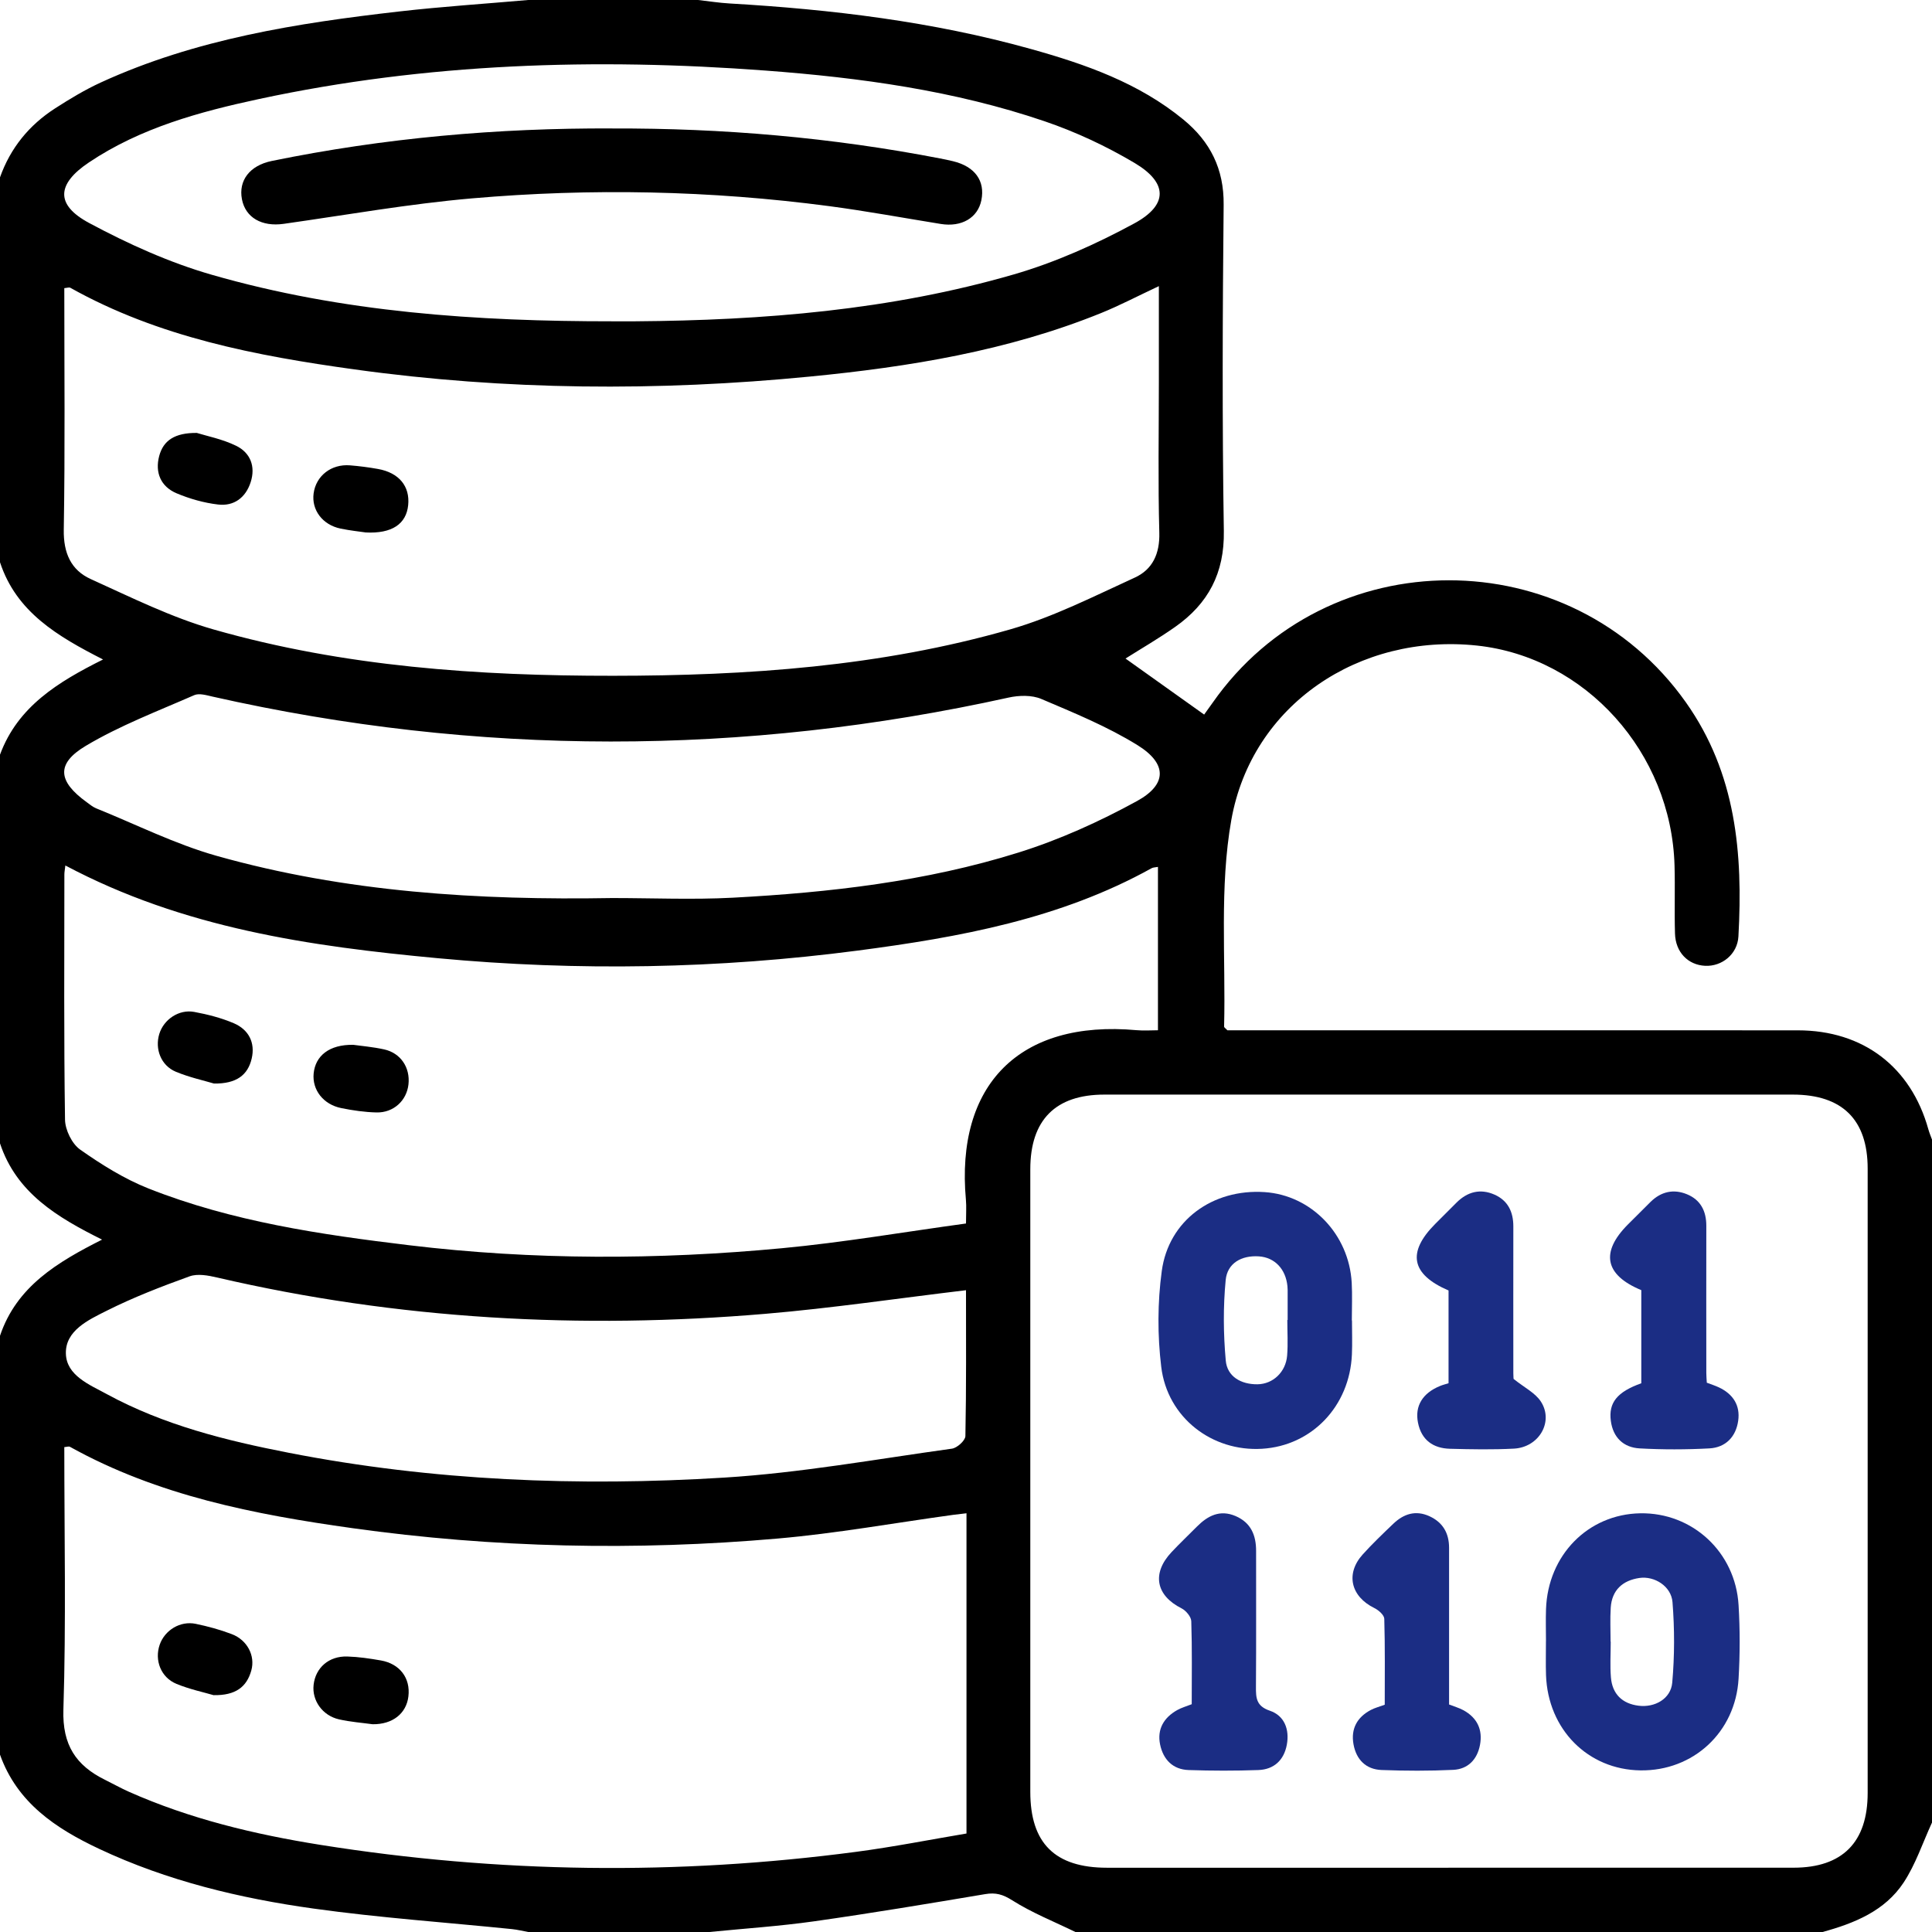 <svg width="512" height="512" viewBox="0 0 512 512" fill="none" xmlns="http://www.w3.org/2000/svg">
<path d="M0 465V354C4.4 340.9 15.23 334.48 27.05 328.51C15.15 322.59 4.35 316.14 0 303V200C4.71 187.22 15.43 180.7 27.31 174.77C15.21 168.6 4.33 162.2 0 149V47C2.76 39.22 7.72 33.15 14.6 28.72C18.5 26.21 22.51 23.79 26.71 21.86C51.81 10.35 78.7 6.13 105.8 3.04C117.17 1.74 128.6 1 140 0H185C187.79 0.31 190.56 0.76 193.36 0.92C220.34 2.49 247.08 5.69 273.18 12.98C287.66 17.02 301.79 21.97 313.64 31.71C320.72 37.53 324.38 44.75 324.28 54.26C323.99 83.08 323.88 111.91 324.33 140.73C324.51 151.91 320.17 160 311.41 166.15C307.04 169.22 302.4 171.91 298.27 174.52C305.2 179.46 312.06 184.35 319.11 189.37C319.62 188.67 320.49 187.47 321.34 186.26C351.63 142.96 416.26 143 446.78 186.13C460.12 204.99 461.91 226.21 460.7 248.16C460.44 252.91 456.3 256.16 451.89 255.95C447.35 255.73 444.03 252.37 443.89 247.39C443.71 241.4 443.94 235.39 443.77 229.4C442.94 199.46 420.18 174.15 391.4 171.08C360.28 167.77 331.75 186.72 326.31 217.31C323.15 235.11 324.85 253.78 324.4 272.06C324.4 272.3 324.82 272.54 325.27 273.04H331.01C379.49 273.04 427.98 273.02 476.46 273.05C493.75 273.06 506.41 282.73 511.02 299.23C511.28 300.17 511.67 301.08 512 302V483C509.54 488.33 507.67 494.06 504.47 498.91C499.5 506.43 491.42 509.69 483 512H285C279.38 509.26 273.51 506.93 268.26 503.61C265.77 502.03 263.89 501.49 261.09 501.96C246 504.5 230.9 507.02 215.74 509.17C206.54 510.47 197.25 511.08 188 512H140C138.55 511.74 137.11 511.38 135.65 511.23C118.14 509.45 100.56 508.23 83.14 505.8C63.55 503.07 44.31 498.46 26.26 489.96C14.79 484.56 4.54 477.75 0 465ZM383.84 494.96C414.34 494.96 444.83 494.98 475.33 494.96C488.27 494.95 494.95 488.2 494.95 475.17C494.96 420.01 494.96 364.85 494.95 309.68C494.95 296.73 488.22 290.09 475.14 290.08C414.31 290.08 353.48 290.07 292.66 290.08C279.71 290.08 273.04 296.81 273.04 309.86C273.04 364.86 273.04 419.85 273.04 474.85C273.04 488.48 279.58 494.96 293.35 494.97C323.51 494.98 353.68 494.97 383.84 494.97V494.96ZM307.13 75.82C301.44 78.49 296.73 80.96 291.83 82.95C267.05 92.99 240.95 97.23 214.57 99.8C174.32 103.73 134.06 103.46 93.96 97.9C67.87 94.28 42.06 89.37 18.65 76.27C18.31 76.08 17.73 76.31 17.04 76.36C17.04 97.76 17.26 119.08 16.9 140.39C16.8 146.54 18.8 151.08 24.05 153.46C34.76 158.31 45.43 163.63 56.66 166.83C91.19 176.69 126.73 179.12 162.46 179.09C198.03 179.07 233.41 176.66 267.76 166.78C279.14 163.51 289.92 158.01 300.75 153.06C305.43 150.92 307.38 146.75 307.23 141.19C306.87 127.87 307.11 114.54 307.11 101.22V75.82H307.13ZM256.14 401.03C254.57 401.22 253.59 401.32 252.61 401.45C237.11 403.58 221.67 406.37 206.1 407.73C168.47 411.01 130.85 410.22 93.41 404.98C67.46 401.35 41.84 396.37 18.54 383.42C18.21 383.24 17.66 383.46 17.04 383.5C17.04 406.79 17.53 429.96 16.8 453.1C16.51 462.43 20.12 467.87 27.83 471.67C29.92 472.7 31.95 473.85 34.08 474.8C50.32 482.03 67.48 486.13 84.93 488.91C132.13 496.43 179.47 497.01 226.85 490.76C236.85 489.44 246.77 487.47 256.13 485.9V401.03H256.14ZM17.32 229.37C17.2 230.46 17.06 231.09 17.06 231.71C17.05 253.38 16.91 275.04 17.23 296.71C17.27 299.44 19.07 303.13 21.25 304.66C26.91 308.64 32.94 312.42 39.35 314.96C61.51 323.73 84.94 327.17 108.43 330C141.31 333.96 174.3 333.89 207.23 330.79C223.42 329.27 239.49 326.5 256 324.24C256 321.58 256.14 319.77 255.98 317.99C253.19 287.53 270.11 270.19 301.22 273.01C303.11 273.18 305.04 273.03 306.87 273.03V229.74C306.12 229.88 305.59 229.86 305.2 230.08C280.97 243.53 254.28 248.38 227.32 251.91C190.34 256.75 153.22 257.4 116.08 253.94C82.17 250.78 48.6 245.98 17.32 229.36V229.37ZM162.34 85.15C164.34 85.15 166.34 85.16 168.34 85.15C202.25 84.9 235.92 82.2 268.61 72.74C279.67 69.54 290.45 64.71 300.59 59.21C309.63 54.31 309.49 48.42 300.68 43.19C293.17 38.73 285.07 34.94 276.81 32.13C252.87 23.99 227.99 20.58 202.85 18.7C157.79 15.33 112.99 16.72 68.69 26.23C52.91 29.62 37.27 33.87 23.6 43.02C15 48.77 14.63 54.28 23.63 59.1C33.95 64.63 44.85 69.57 56.07 72.8C90.74 82.8 126.44 85.17 162.34 85.15ZM162.22 237.99C172.87 237.99 183.55 238.46 194.18 237.9C219.82 236.53 245.34 233.63 269.92 225.93C280.76 222.54 291.33 217.76 301.31 212.29C309.35 207.88 309.33 202.36 301.46 197.48C293.48 192.54 284.64 188.92 275.96 185.23C273.46 184.17 270.07 184.25 267.31 184.86C196.96 200.4 126.65 200.47 56.34 184.61C54.75 184.25 52.8 183.65 51.48 184.22C41.78 188.47 31.77 192.27 22.73 197.66C14.77 202.41 15.36 207.08 22.98 212.59C23.79 213.18 24.58 213.85 25.49 214.22C36.09 218.5 46.44 223.71 57.38 226.8C91.61 236.46 126.84 238.61 162.22 237.99ZM256 341.92C237.9 344.08 220.45 346.68 202.9 348.17C153.99 352.32 105.46 349.7 57.52 338.55C55.17 338 52.37 337.48 50.25 338.24C42.77 340.94 35.29 343.83 28.19 347.4C23.41 349.8 17.27 352.64 17.46 358.75C17.63 364.53 23.69 366.95 28.33 369.47C43.41 377.67 59.88 381.76 76.56 385.01C114.71 392.45 153.29 393.97 191.93 391.58C212.13 390.33 232.19 386.69 252.28 383.91C253.65 383.72 255.82 381.75 255.84 380.58C256.1 367.61 256 354.64 256 341.92Z" fill="black"/>
<path fill-rule="evenodd" clip-rule="evenodd" d="M409.7 434.94C409.7 432.11 409.61 429.27 409.71 426.44C410.2 412.11 420.87 401.28 434.68 401.04C448.48 400.8 459.91 411.3 460.74 425.39C461.13 431.86 461.12 438.4 460.74 444.87C459.92 459.07 448.72 469.36 434.73 469.17C420.81 468.98 410.21 458.31 409.71 443.92C409.61 440.92 409.7 437.92 409.69 434.92L409.7 434.94ZM426.83 435.05H426.86C426.86 438.21 426.65 441.39 426.91 444.53C427.27 448.91 429.88 451.48 434.23 452.03C438.53 452.58 442.78 450.21 443.16 445.93C443.79 438.86 443.79 431.66 443.23 424.59C442.9 420.37 438.45 417.59 434.45 418.18C430.01 418.84 427.16 421.39 426.86 426.06C426.67 429.04 426.82 432.05 426.82 435.04L426.83 435.05Z" fill="#1B2D84"/>
<path fill-rule="evenodd" clip-rule="evenodd" d="M358.29 349.94C358.29 352.94 358.4 355.94 358.27 358.94C357.69 372.64 347.659 383.14 334.459 383.94C321.209 384.75 309.359 375.69 307.739 362.22C306.729 353.87 306.749 345.18 307.879 336.85C309.689 323.42 321.369 315.01 335.129 315.92C347.519 316.73 357.509 327.08 358.219 339.95C358.399 343.27 358.249 346.61 358.249 349.94C358.269 349.94 358.28 349.94 358.3 349.94H358.29ZM341.139 349.81H341.239C341.239 347.15 341.239 344.48 341.239 341.82C341.239 341.49 341.21 341.15 341.18 340.82C340.72 336.31 337.829 333.24 333.629 332.95C329.009 332.64 325.249 334.76 324.819 339.22C324.139 346.28 324.199 353.49 324.839 360.56C325.219 364.83 328.909 366.89 333.219 366.85C337.369 366.81 340.739 363.59 341.099 359.28C341.359 356.14 341.15 352.96 341.15 349.8L341.139 349.81Z" fill="#1B2D84"/>
<path fill-rule="evenodd" clip-rule="evenodd" d="M401.12 365.43C403.97 367.72 406.83 369.11 408.33 371.4C411.82 376.72 407.88 383.54 401.23 383.9C395.59 384.2 389.92 384.09 384.26 383.94C379.77 383.82 376.69 381.6 375.78 377.02C374.9 372.6 377 369.19 381.62 367.3C382.34 367 383.11 366.82 383.88 366.57V341.99C373.95 337.72 372.83 331.9 380.36 324.34C382.24 322.46 384.12 320.57 386.01 318.69C388.9 315.81 392.3 314.94 396.04 316.58C399.62 318.15 401.06 321.17 401.05 325.03C401.02 338.01 401.05 350.99 401.05 363.96C401.05 364.78 401.13 365.61 401.12 365.43Z" fill="#1B2D84"/>
<path fill-rule="evenodd" clip-rule="evenodd" d="M315.82 451.64C315.82 444.26 315.94 436.94 315.7 429.63C315.66 428.45 314.3 426.83 313.14 426.24C306.32 422.82 305.17 416.97 310.47 411.33C312.63 409.03 314.93 406.85 317.16 404.6C320.06 401.68 323.29 399.99 327.46 401.78C331.52 403.53 332.89 406.87 332.88 411.03C332.86 423.02 332.93 435.01 332.84 446.99C332.82 449.96 332.9 452.13 336.53 453.36C340.4 454.67 341.77 458.34 341.02 462.38C340.26 466.46 337.62 468.93 333.47 469.08C327.32 469.3 321.15 469.29 315 469.08C310.8 468.94 308.26 466.28 307.44 462.32C306.6 458.26 308.42 455.19 311.97 453.19C313.11 452.55 314.41 452.19 315.83 451.63L315.82 451.64Z" fill="#1B2D84"/>
<path fill-rule="evenodd" clip-rule="evenodd" d="M434.96 366.59V341.9C425.27 337.89 424.09 331.86 431.4 324.51C433.4 322.5 435.4 320.5 437.42 318.51C440.2 315.78 443.5 315.03 447.06 316.49C450.69 317.98 452.2 320.97 452.19 324.86C452.16 337.86 452.19 350.86 452.19 363.85C452.19 364.68 452.27 365.5 452.32 366.43C453.44 366.86 454.53 367.2 455.55 367.68C459.27 369.44 461.22 372.44 460.64 376.51C460.04 380.76 457.32 383.61 452.99 383.84C446.84 384.17 440.65 384.18 434.51 383.84C430.26 383.6 427.48 380.97 426.89 376.57C426.24 371.73 428.57 368.86 434.94 366.59H434.96Z" fill="#1B2D84"/>
<path fill-rule="evenodd" clip-rule="evenodd" d="M384 451.7C385.4 452.25 386.7 452.61 387.85 453.24C391.47 455.24 392.98 458.39 392.21 462.44C391.47 466.3 389.02 468.84 385.11 469.03C378.8 469.33 372.46 469.31 366.14 469.07C361.98 468.91 359.42 466.31 358.69 462.24C357.96 458.16 359.63 455.09 363.28 453.16C364.29 452.62 365.44 452.33 366.97 451.77C366.97 444.22 367.07 436.61 366.85 429C366.82 428.01 365.35 426.71 364.25 426.17C357.97 423.1 356.52 417.06 361.13 411.95C363.69 409.11 366.47 406.46 369.24 403.81C371.99 401.18 375.17 400.14 378.83 401.82C382.38 403.45 384.02 406.32 384.02 410.18C384.02 423.99 384.02 437.81 384.02 451.68L384 451.7Z" fill="#1B2D84"/>
<path fill-rule="evenodd" clip-rule="evenodd" d="M96.82 141.09C95.5 140.89 92.84 140.62 90.24 140.08C85.46 139.08 82.53 135.14 83.11 130.77C83.73 126.11 87.77 122.93 92.74 123.32C95.22 123.52 97.71 123.84 100.16 124.28C105.73 125.27 108.68 128.86 108.17 133.87C107.67 138.8 103.95 141.5 96.81 141.1L96.82 141.09Z" fill="black"/>
<path fill-rule="evenodd" clip-rule="evenodd" d="M52.16 114.73C54.74 115.54 58.88 116.34 62.54 118.12C66.35 119.96 67.78 123.6 66.43 127.78C65.11 131.88 62 134.21 57.77 133.7C54.04 133.26 50.27 132.19 46.8 130.73C42.61 128.96 41.04 125.24 42.18 120.88C43.27 116.72 46.33 114.68 52.16 114.73Z" fill="black"/>
<path fill-rule="evenodd" clip-rule="evenodd" d="M56.59 449.23C54.05 448.48 50.28 447.69 46.78 446.25C42.62 444.55 40.89 439.96 42.33 435.84C43.67 432.01 47.76 429.49 51.85 430.33C55.09 431 58.33 431.88 61.42 433.06C65.53 434.62 67.69 438.78 66.6 442.69C65.38 447.07 62.43 449.34 56.59 449.23Z" fill="black"/>
<path fill-rule="evenodd" clip-rule="evenodd" d="M98.74 456.94C96.07 456.57 92.91 456.34 89.85 455.65C85.44 454.65 82.64 450.63 83.11 446.5C83.62 441.96 87.16 438.84 92.04 438.99C95.01 439.08 97.98 439.52 100.91 440.03C105.96 440.91 108.81 444.71 108.23 449.56C107.7 454.06 104.09 457.01 98.73 456.94H98.74Z" fill="black"/>
<path fill-rule="evenodd" clip-rule="evenodd" d="M56.71 287.15C54.14 286.38 50.22 285.53 46.59 284.02C42.66 282.38 41 278 42.21 274.02C43.38 270.18 47.4 267.41 51.48 268.17C55.04 268.83 58.64 269.75 61.96 271.17C65.89 272.85 67.69 276.3 66.7 280.53C65.68 284.9 62.67 287.23 56.71 287.15Z" fill="black"/>
<path fill-rule="evenodd" clip-rule="evenodd" d="M93.63 276.89C95.59 277.17 98.74 277.43 101.8 278.1C106.19 279.07 108.73 282.91 108.25 287.35C107.79 291.65 104.31 294.91 99.79 294.81C96.67 294.74 93.52 294.28 90.45 293.66C85.66 292.7 82.7 288.81 83.12 284.48C83.58 279.79 87.27 276.78 93.63 276.89Z" fill="black"/>
<path fill-rule="evenodd" clip-rule="evenodd" d="M162.28 34.05C191.49 33.94 220.45 36.44 249.14 41.99C250.28 42.21 251.42 42.45 252.55 42.72C258.37 44.13 261.11 47.93 260.07 53.07C259.12 57.74 254.83 60.24 249.32 59.35C239.47 57.76 229.65 55.94 219.76 54.63C188.29 50.47 156.67 49.83 125.09 52.57C108.38 54.02 91.8 56.97 75.18 59.32C69.39 60.14 65.04 57.68 64.11 52.78C63.18 47.87 66.13 43.87 72.01 42.66C101.79 36.56 131.91 33.9 162.29 34.04L162.28 34.05Z" fill="black"/>
</svg>
